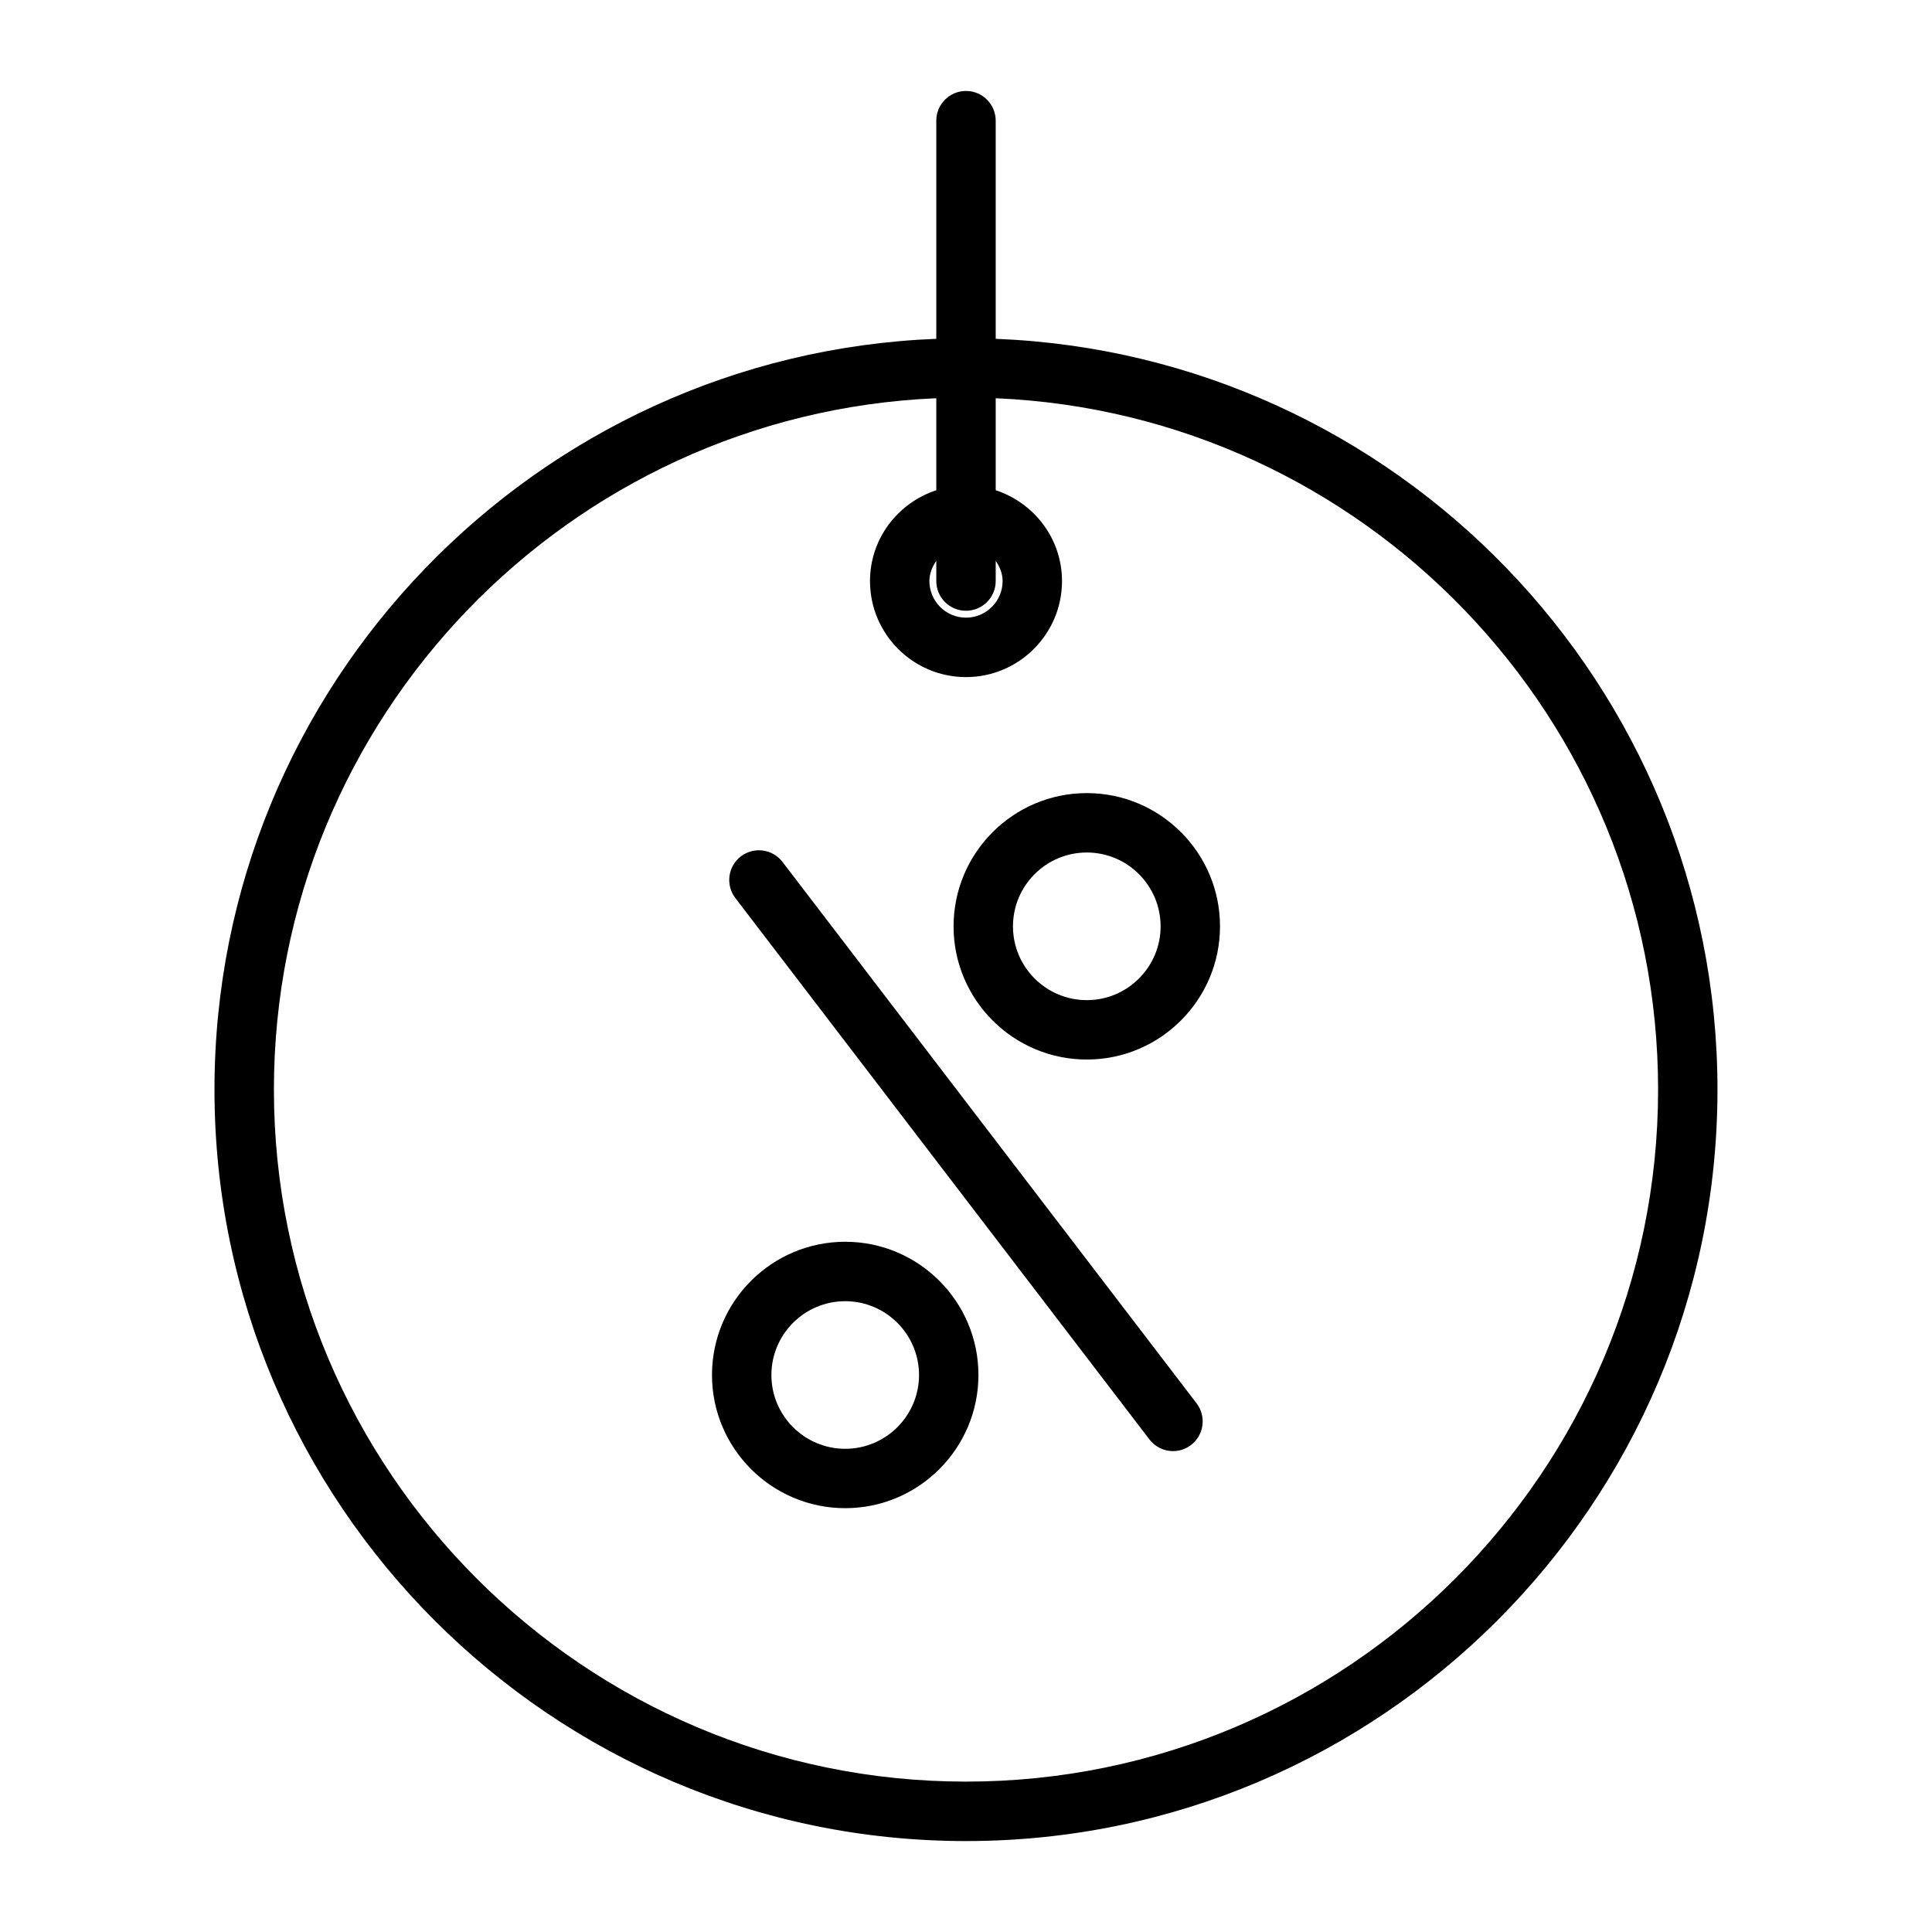 <?xml version="1.0" encoding="UTF-8"?>
<!-- Uploaded to: ICON Repo, www.iconrepo.com, Generator: ICON Repo Mixer Tools -->
<svg fill="#000000" width="800px" height="800px" version="1.1" viewBox="144 144 512 512" xmlns="http://www.w3.org/2000/svg">
 <g>
  <path d="m407.87 233.79v-57.812c0-4.344-3.519-7.871-7.871-7.871s-7.871 3.527-7.871 7.871v57.812c-106.18 4.148-191.29 91.781-191.29 198.96 0 109.81 89.34 199.15 199.16 199.15 109.81 0 199.15-89.34 199.15-199.15 0-107.18-85.105-194.81-191.28-198.96zm-7.871 72.066c4.352 0 7.871-3.527 7.871-7.871v-5.359c1.062 1.559 1.828 3.328 1.828 5.359 0 5.352-4.352 9.699-9.699 9.699-5.344 0-9.699-4.352-9.699-9.699 0-2.023 0.77-3.801 1.828-5.359v5.359c-0.004 4.348 3.516 7.871 7.871 7.871zm0 310.29c-101.13 0-183.41-82.27-183.41-183.4 0-98.496 78.051-179.08 175.54-183.21v24.379c-10.164 3.336-17.57 12.809-17.57 24.082 0 14.027 11.414 25.441 25.441 25.441s25.441-11.414 25.441-25.441c0-11.273-7.406-20.742-17.57-24.082v-24.379c97.488 4.141 175.54 84.719 175.54 183.21 0 101.13-82.281 183.4-183.41 183.4z"/>
  <path d="m351.37 372.42c-2.629-3.449-7.566-4.109-11.027-1.473-3.449 2.644-4.109 7.582-1.473 11.035l109.74 143.48c1.543 2.023 3.891 3.094 6.258 3.094 1.668 0 3.344-0.527 4.769-1.621 3.449-2.644 4.109-7.582 1.473-11.035z"/>
  <path d="m432.01 354.18c-19.477 0-35.305 15.848-35.305 35.312 0 19.469 15.84 35.297 35.305 35.297 19.469 0 35.305-15.84 35.305-35.297 0.008-19.473-15.832-35.312-35.305-35.312zm0 54.867c-10.785 0-19.562-8.77-19.562-19.555 0-10.793 8.777-19.57 19.562-19.57 10.785 0 19.562 8.777 19.562 19.57 0.004 10.785-8.773 19.555-19.562 19.555z"/>
  <path d="m367.99 473.08c-19.477 0-35.305 15.84-35.305 35.305 0 19.469 15.84 35.297 35.305 35.297 19.469 0 35.305-15.84 35.305-35.297 0-19.465-15.84-35.305-35.305-35.305zm0 54.867c-10.785 0-19.562-8.77-19.562-19.555 0-10.793 8.777-19.562 19.562-19.562 10.785 0 19.562 8.777 19.562 19.562 0 10.785-8.777 19.555-19.562 19.555z"/>
 </g>
</svg>